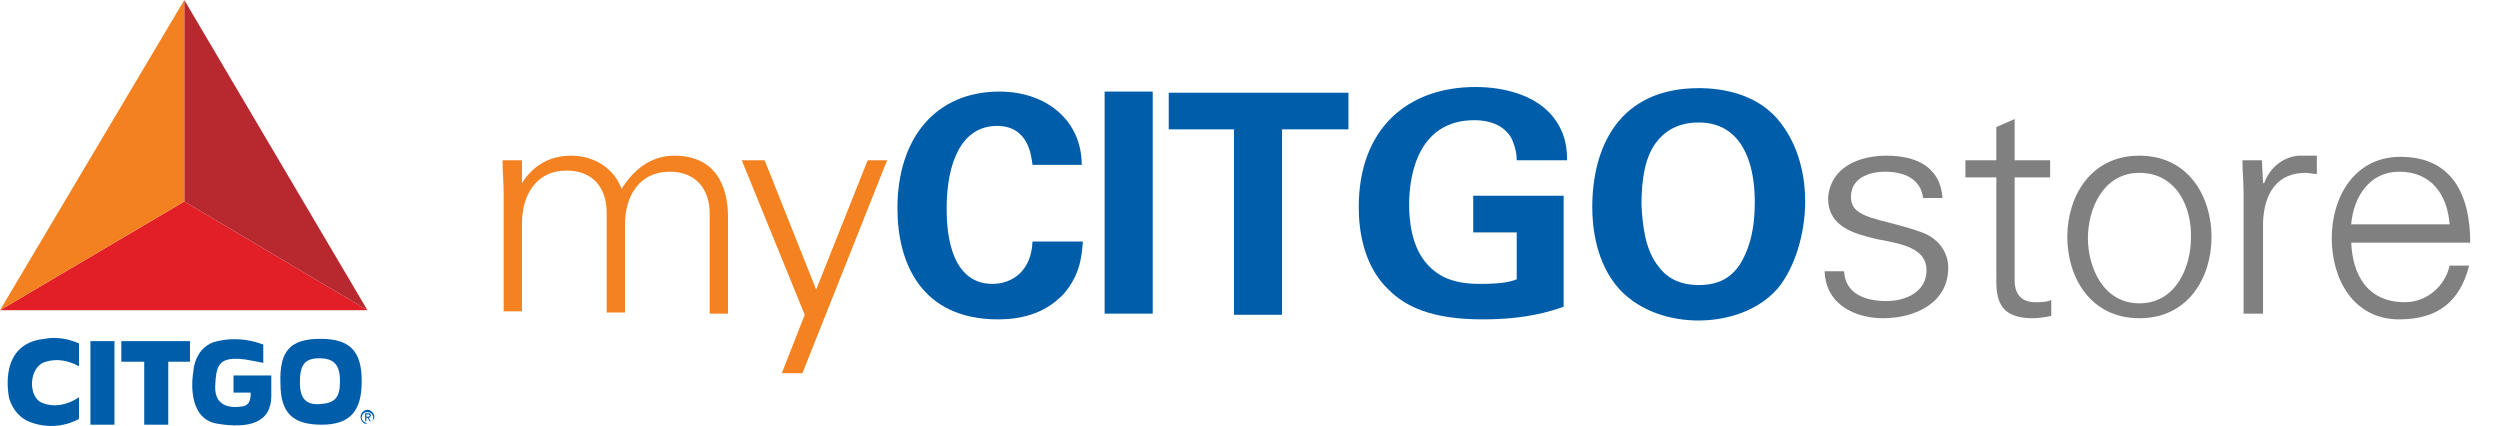 <?xml version="1.0" encoding="utf-8"?>
<!-- Generator: Adobe Illustrator 27.3.1, SVG Export Plug-In . SVG Version: 6.00 Build 0)  -->
<svg version="1.1" id="Layer_1" xmlns="http://www.w3.org/2000/svg" xmlns:xlink="http://www.w3.org/1999/xlink" x="0px" y="0px"
	 viewBox="0 0 218.4 37.2" style="enable-background:new 0 0 218.4 37.2;" xml:space="preserve">
<style type="text/css">
	.st0{enable-background:new    ;}
	.st1{fill:#F58220;}
	.st2{fill:#005DAA;}
	.st3{fill:#808080;}
	.st4{fill:#E21F26;}
	.st5{fill:#005DA9;}
	.st6{fill:#B7292F;}
	.st7{fill:#F48120;}
</style>
<g class="st0">
	<path class="st1" d="M45.6,16L45.6,16c1-1.6,2.5-2.4,4.3-2.4c2.1,0,3.8,1.2,4.4,2.9c1-1.6,2.5-2.9,4.6-2.9c4.4,0,4.7,3.9,4.7,5.4
		v8.4H62v-8.7c0-2.3-1.3-3.7-3.5-3.7c-2.7,0-3.9,2.2-3.9,4.6v7.7H53v-8.7c0-2.3-1.3-3.7-3.5-3.7c-2.7,0-3.9,2.2-3.9,4.6v7.7H44V17
		c0-1-0.1-2.1-0.1-3h1.7L45.6,16z"/>
</g>
<g class="st0">
	<path class="st1" d="M66.8,14l4.5,11.3L75.8,14h1.7l-7.4,18.6h-1.8l2-5.1L64.8,14H66.8z"/>
</g>
<g class="st0">
	<path class="st2" d="M90.2,14.4c-0.1-0.7-0.3-3.4-3.1-3.4c-3.1,0-4.4,3.2-4.4,7.2c0,1.2,0,6.6,4,6.6c1.7,0,3.4-1.1,3.5-3.7h4.4
		c-0.1,1.2-0.2,2.9-1.7,4.6c-1.7,1.8-3.9,2.2-5.7,2.2c-6.7,0-8.8-4.9-8.8-9.7C78.4,12,81.8,8,87.3,8c4.2,0,7.2,2.6,7.2,6.4H90.2z"/>
	<path class="st2" d="M96.5,8h4.2v19.4h-4.2V8z"/>
	<path class="st2" d="M107.9,11.3h-5.8V8.1h15.7v3.2h-5.8v16.2h-4.2V11.3z"/>
	<path class="st2" d="M132.5,14c0-0.5-0.1-1.2-0.5-2c-0.8-1.3-2.3-1.5-3.2-1.5c-4.7,0-5.7,4.4-5.7,7.4c0,1.3,0.2,3.7,1.6,5.2
		c1,1.1,2.3,1.7,4.6,1.7c2,0,2.7-0.2,3.2-0.4v-4.1h-3.8v-3.2h7.9v9.7c-1.2,0.4-3.2,1.1-7.1,1.1c-4.4,0-6.7-1.1-8.2-2.6
		c-2.2-2.1-2.6-5.2-2.6-7.2c0-6.9,4.3-10.5,10.2-10.5c2.5,0,5.1,0.7,6.6,2.4c1.3,1.5,1.4,3,1.4,4H132.5z"/>
	<path class="st2" d="M148.4,7.7c2.1,0,4.9,0.5,6.8,2.6c2.1,2.4,2.5,5.4,2.5,7.3c0,2.8-0.9,5.8-2.4,7.6c-2.1,2.4-5.3,2.8-6.9,2.8
		c-2.5,0-5.1-0.8-6.9-2.7c-2.1-2.3-2.4-5.5-2.4-7.2C139.1,12.9,141.4,7.7,148.4,7.7z M144.9,23.3c0.6,0.8,1.6,1.6,3.5,1.6
		c1.7,0,2.8-0.6,3.6-1.8c0.6-1,1.3-2.5,1.3-5.5c0-0.9-0.1-2.3-0.5-3.5c-0.8-2.4-2.4-3.4-4.4-3.4c-1.6,0-2.8,0.6-3.6,1.6
		c-1.1,1.3-1.4,3.4-1.4,5.6C143.5,19.7,143.7,21.8,144.9,23.3z"/>
</g>
<g class="st0">
	<path class="st3" d="M164.8,13.6c2.5,0,4.7,0.9,4.9,3.7H168c-0.2-1.7-1.7-2.3-3.3-2.3c-1.5,0-3,0.6-3,2.2c0,2,2.6,1.8,6.2,3.1
		c1.4,0.5,2.3,1.7,2.3,3.1c0,3-2.8,4.4-5.7,4.4c-2.3,0-5-1.1-5.1-4.1h1.7c0.1,2,1.9,2.6,3.7,2.6c1.7,0,3.5-0.8,3.5-2.7
		c0-1.9-2.1-2.3-4.3-2.7c-2.1-0.5-4.3-1.1-4.3-3.6C159.9,14.6,162.4,13.6,164.8,13.6z"/>
	<path class="st3" d="M174.4,15.5h-2.7V14h2.7v-2.9l1.6-0.7V14h3.1v1.5H176v9c0,1.2,0.6,1.9,1.8,1.9c0.5,0,1,0,1.4-0.2v1.4
		c-0.5,0.1-1.1,0.2-1.6,0.2c-3.4,0-3.2-2.2-3.2-4V15.5z"/>
	<path class="st3" d="M193.2,20.7c0,3.5-2,7.1-6.3,7.1s-6.3-3.6-6.3-7.1c0-3.5,2-7.1,6.3-7.1S193.2,17.2,193.2,20.7z M186.9,15.1
		c-3.2,0-4.5,3.2-4.5,5.7c0,2.5,1.3,5.7,4.5,5.7s4.5-3.2,4.5-5.7C191.5,18.2,190.2,15.1,186.9,15.1z"/>
	<path class="st3" d="M197.6,27.4H196V17c0-1-0.1-2.1-0.1-3h1.7l0.1,2h0.1c0.5-1.4,1.7-2.3,3-2.4c0.5,0,1.1,0,1.6,0v1.6
		c-0.3,0-0.7-0.1-1-0.1c-2.4,0-3.6,1.7-3.7,4.3V27.4z"/>
	<path class="st3" d="M205.4,21.1c0.1,2.9,1.4,5.3,4.7,5.3c1.9,0,3.5-1.4,3.9-3.2h1.7c-0.8,3.2-2.8,4.7-6.1,4.7
		c-4,0-5.9-3.5-5.9-7.1c0-3.6,2-7.1,6-7.1c4.5,0,6.1,3.3,6.1,7.5H205.4z M214,19.6c-0.2-2.6-1.6-4.6-4.4-4.6c-2.6,0-4,2.2-4.2,4.6
		H214z"/>
</g>
<g id="Group_3349">
	<g id="Group_3348">
		<path id="Path_3218" class="st4" d="M0,27.1h32.1l-16-9.5L0,27.1z"/>
		<path id="Path_3219" class="st5" d="M6.9,34.7v1.9c-1.3,0.7-2.8,0.8-4.2,0.3c-0.9-0.3-1.6-1.1-1.9-2.1c-0.1-0.5-0.9-4.8,3.1-5.2
			c1-0.2,2.1,0,3,0.4V32C6,31.5,5,31.3,4,31.6c-1.5,0.4-1.6,3.1-0.3,3.6C4.7,35.6,5.9,35.4,6.9,34.7L6.9,34.7z"/>
		<rect id="Rectangle_80" x="7.9" y="29.8" class="st5" width="2.1" height="7.3"/>
		<path id="Path_3220" class="st5" d="M10.6,29.8v1.8h2v5.5h2.1v-5.5h1.9v-1.8H10.6z"/>
		<path id="Path_3221" class="st5" d="M23,30.1c-1.3-0.5-2.7-0.6-4-0.3c-1.9,0.4-2.1,2.4-2.1,2.6c-0.1,0.5-0.6,4.1,2,4.6
			c2.9,0.5,4.8-0.1,4.8-2.4v-1.8h-3.3v1.5h1.5c0,0.6-0.1,1.1-0.7,1.2s-2.5,0.3-2.4-1.8c0.1-1.7,0.2-2.6,2.6-2.3
			c0.6,0.1,1.1,0.2,1.6,0.3L23,30.1L23,30.1z"/>
		<path id="Path_3222" class="st5" d="M28,29.6c2.6,0,3.6,1.1,3.6,3.7s-1,3.8-3.5,3.8s-3.6-1-3.6-3.6C24.4,30.7,25.3,29.6,28,29.6
			L28,29.6z M26.2,33.4c0,1.4,0.5,2,1.8,1.9s1.7-0.6,1.7-2s-0.5-2-1.8-2S26.2,31.9,26.2,33.4L26.2,33.4z"/>
		<path id="Path_3223" class="st6" d="M32.1,27.1L16.1,0v17.6L32.1,27.1z"/>
		<path id="Path_3224" class="st7" d="M0,27.1L16.1,0v17.6L0,27.1z"/>
	</g>
	<path id="Path_3225" class="st5" d="M31.5,36.4c0-0.3,0.3-0.6,0.6-0.6c0.3,0,0.6,0.3,0.6,0.6c0,0.3-0.3,0.6-0.6,0.6c0,0,0,0,0,0
		C31.8,37.1,31.5,36.8,31.5,36.4C31.5,36.4,31.5,36.4,31.5,36.4z M32.1,37c0.3,0,0.5-0.2,0.5-0.5s-0.2-0.5-0.5-0.5
		c-0.3,0-0.5,0.2-0.5,0.5c0,0,0,0,0,0C31.6,36.7,31.8,36.9,32.1,37C32.1,37,32.1,37,32.1,37z M32,36.8h-0.1v-0.7h0.3
		c0.2,0,0.2,0.1,0.2,0.2s-0.1,0.2-0.2,0.2l0.2,0.3h-0.1l-0.2-0.3H32L32,36.8L32,36.8z M32.1,36.4c0.1,0,0.2,0,0.2-0.1
		c0-0.1-0.1-0.1-0.2-0.1H32v0.2L32.1,36.4L32.1,36.4z"/>
</g>
</svg>
